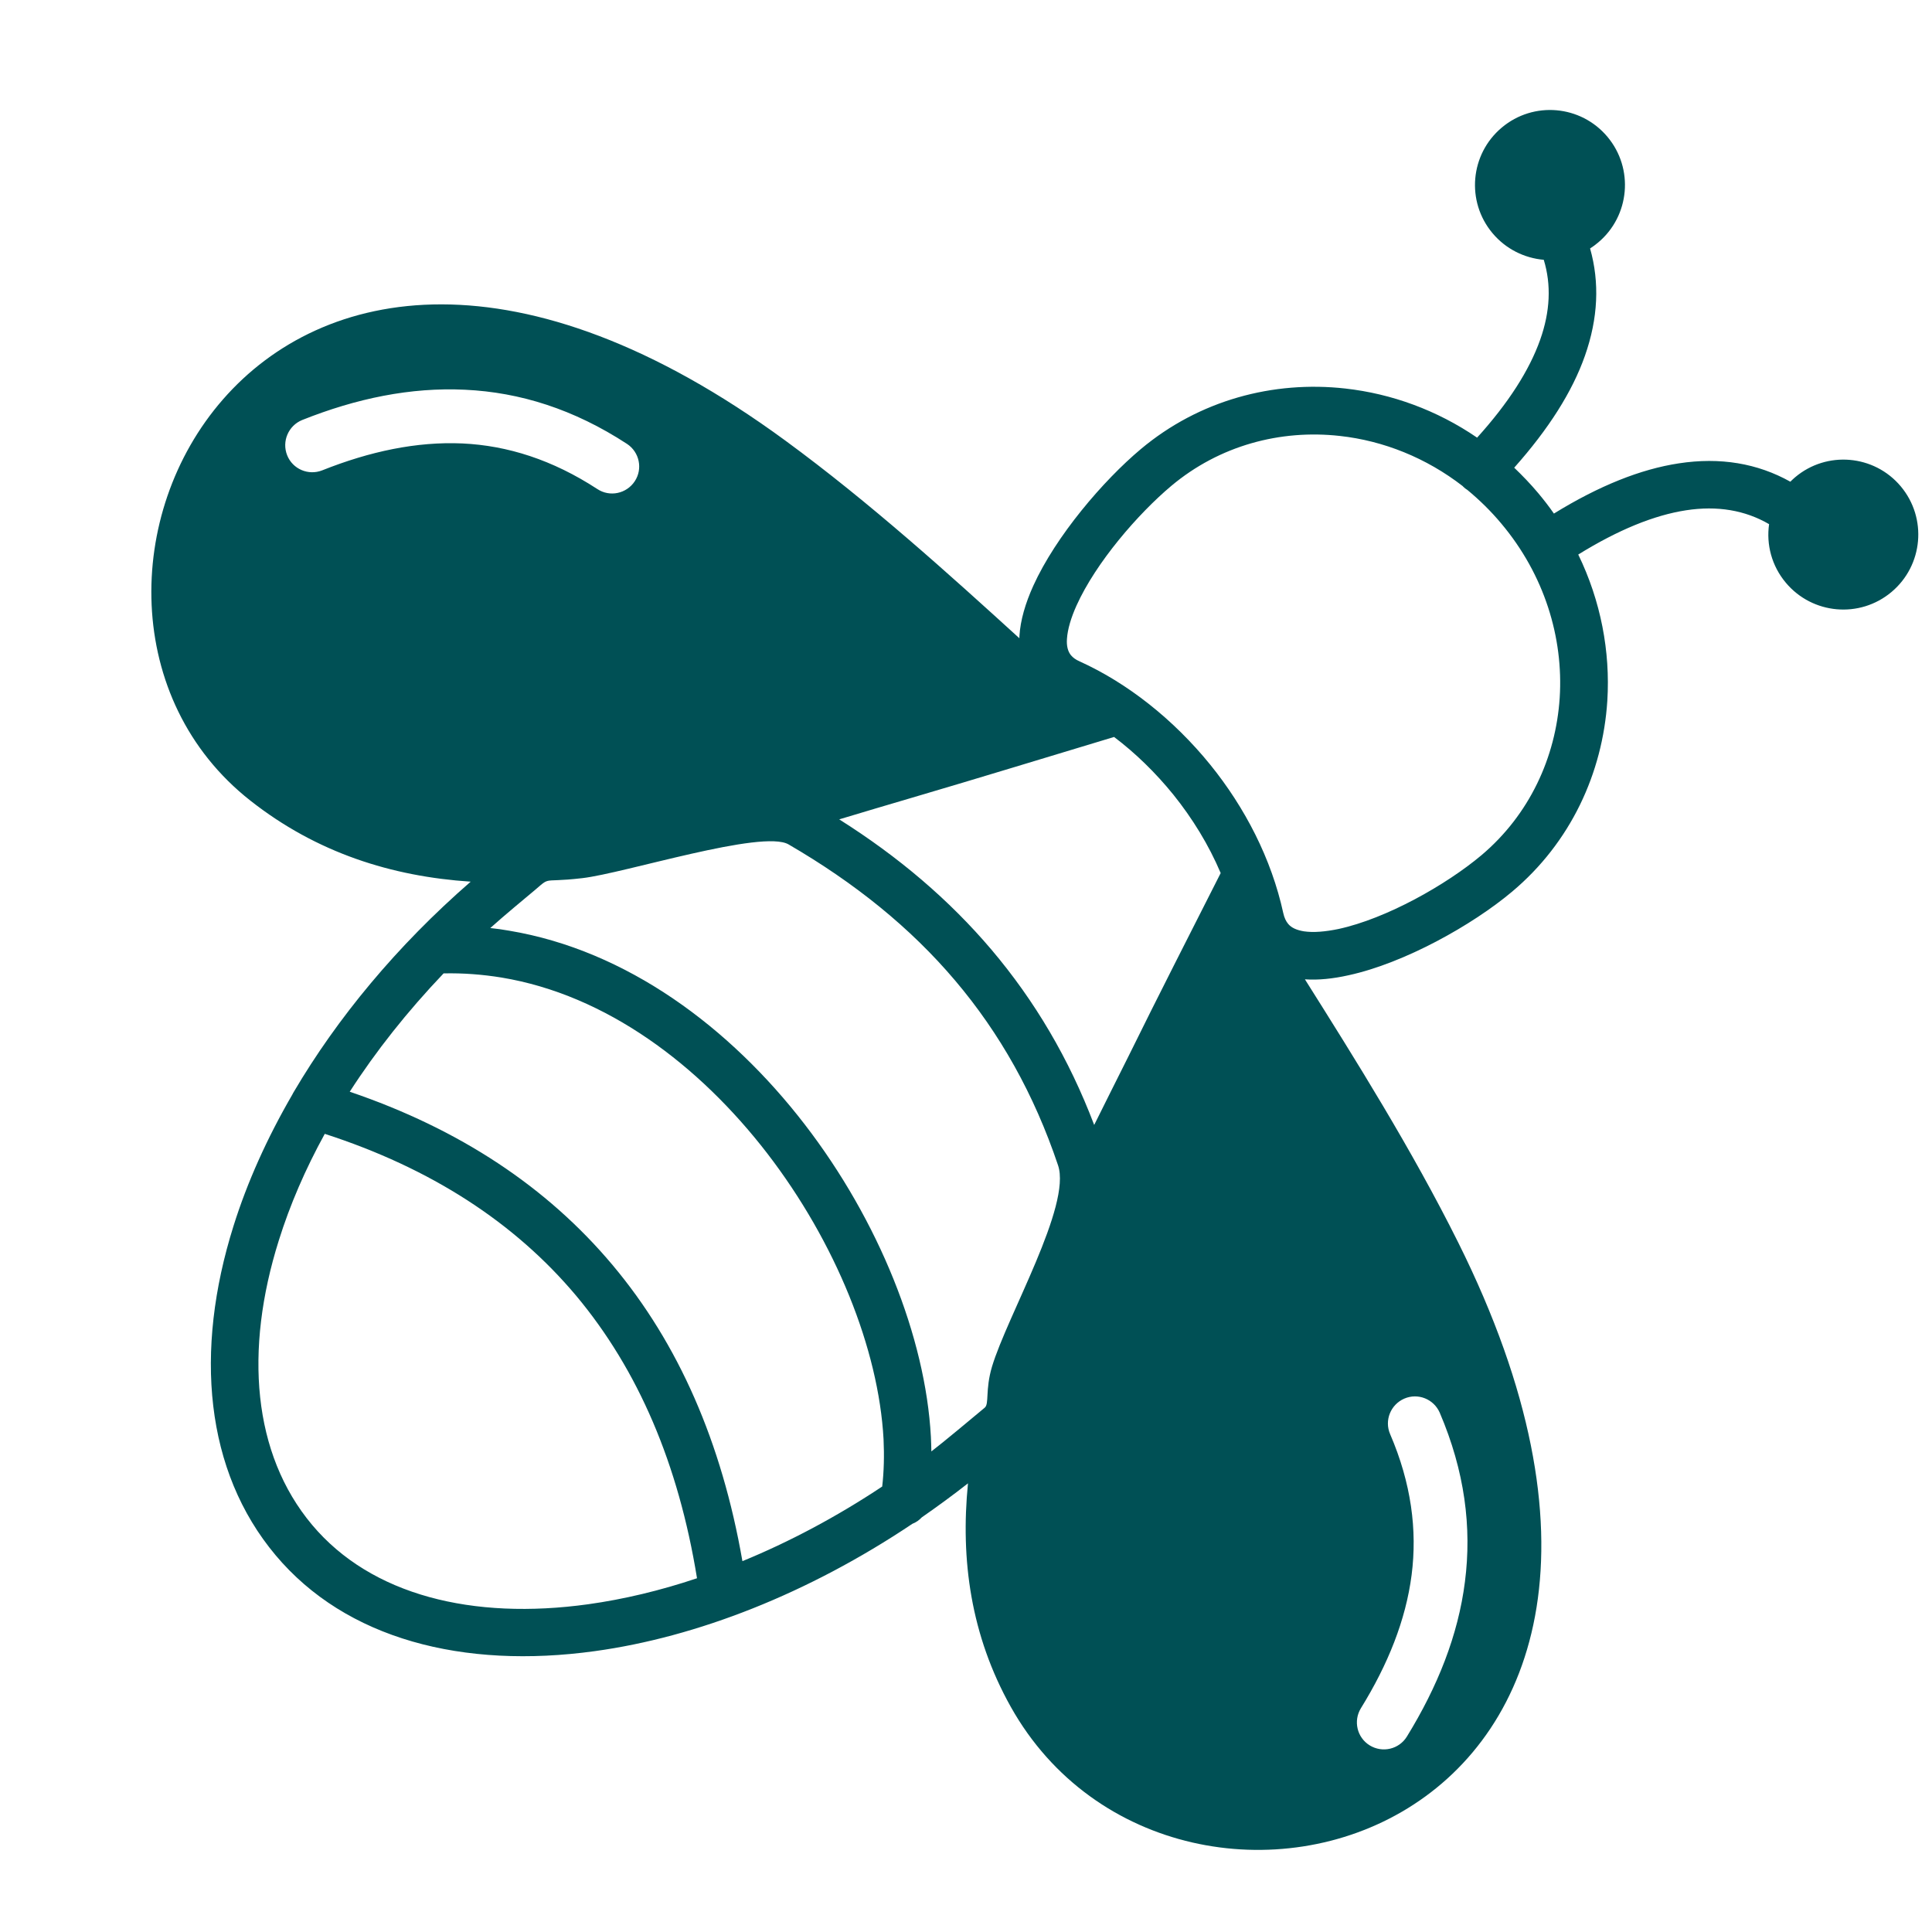 <svg width="40" height="40" viewBox="0 0 40 40" fill="none" xmlns="http://www.w3.org/2000/svg">
<g clip-path="url(#clip0_2701_75671)">
<path fill-rule="evenodd" clip-rule="evenodd" d="M27.017 20.276C28.054 21.922 29.234 23.804 30.191 25.725C36.324 38.032 24.353 41.452 20.927 35.338C20.098 33.858 19.884 32.291 20.041 30.711C19.726 30.958 19.407 31.191 19.085 31.415C19.031 31.473 18.965 31.52 18.891 31.548C16.73 32.995 14.429 33.894 12.315 34.185C9.592 34.561 7.165 33.938 5.706 32.199C4.243 30.456 4.017 27.978 4.836 25.378C5.118 24.479 5.528 23.565 6.053 22.661C6.062 22.641 6.073 22.623 6.083 22.606C6.982 21.078 8.217 19.583 9.745 18.254C8.112 18.146 6.56 17.659 5.185 16.577C-0.099 12.427 5.26 1.058 16.261 9.123C18.003 10.399 19.66 11.898 21.105 13.214C21.106 13.2 21.107 13.187 21.106 13.171C21.125 12.844 21.23 12.488 21.394 12.126C21.861 11.097 22.841 9.951 23.617 9.3C24.829 8.283 26.362 7.877 27.854 8.044C28.81 8.151 29.751 8.492 30.582 9.061C31.232 8.342 31.663 7.666 31.887 7.036C32.095 6.449 32.12 5.896 31.962 5.379C31.563 5.344 31.177 5.157 30.901 4.828C30.349 4.17 30.437 3.191 31.093 2.641C31.751 2.088 32.73 2.176 33.28 2.832C33.831 3.488 33.745 4.469 33.089 5.02C33.034 5.066 32.98 5.107 32.921 5.144C33.12 5.847 33.088 6.589 32.814 7.367C32.553 8.109 32.065 8.879 31.35 9.683C31.52 9.846 31.688 10.02 31.845 10.207C31.962 10.347 32.072 10.488 32.172 10.633C33.108 10.056 33.968 9.713 34.759 9.593C35.614 9.462 36.386 9.592 37.067 9.973C37.099 9.941 37.13 9.912 37.165 9.882C37.821 9.327 38.803 9.413 39.353 10.069C39.905 10.727 39.817 11.707 39.161 12.257C38.503 12.809 37.524 12.721 36.974 12.065C36.679 11.714 36.567 11.272 36.627 10.852C36.13 10.563 35.554 10.465 34.907 10.565C34.245 10.667 33.504 10.969 32.676 11.481C33.144 12.444 33.341 13.49 33.278 14.508C33.181 16.009 32.517 17.445 31.305 18.462C30.485 19.151 29.08 19.939 27.923 20.191C27.598 20.264 27.293 20.295 27.017 20.276ZM20.538 28.296C20.855 27.239 22.187 24.962 21.906 24.127C21.411 22.655 20.699 21.391 19.775 20.301C18.847 19.205 17.697 18.279 16.327 17.483C15.786 17.167 12.931 18.08 12.056 18.181C11.084 18.295 11.498 18.088 10.891 18.581C10.863 18.604 10.778 18.675 10.639 18.792C10.474 18.93 10.312 19.071 10.151 19.214C10.282 19.227 10.412 19.246 10.542 19.269C12.979 19.676 15.113 21.272 16.659 23.277C18.197 25.272 19.161 27.688 19.273 29.745C19.277 29.847 19.282 29.949 19.283 30.05C19.496 29.889 20.178 29.32 20.386 29.146C20.485 29.067 20.394 28.782 20.538 28.296ZM22.654 23.291C22.892 22.81 23.128 22.341 23.355 21.887C24.015 20.547 24.597 19.412 25.273 18.076C25.026 17.493 24.688 16.943 24.292 16.451C23.925 15.998 23.508 15.592 23.066 15.258C21.58 15.705 20.331 16.09 18.858 16.523C18.377 16.664 17.881 16.812 17.375 16.964C18.604 17.739 19.653 18.631 20.529 19.664C21.423 20.72 22.134 21.921 22.654 23.291ZM32.292 14.447C32.371 13.199 31.974 11.901 31.084 10.841C30.867 10.581 30.631 10.351 30.381 10.144C30.348 10.125 30.32 10.101 30.294 10.076L30.286 10.066C29.528 9.478 28.642 9.125 27.742 9.026C26.509 8.888 25.248 9.223 24.25 10.06C23.56 10.64 22.691 11.645 22.289 12.535C22.175 12.788 22.103 13.027 22.09 13.229C22.08 13.369 22.107 13.487 22.174 13.567C22.216 13.617 22.272 13.658 22.352 13.693C23.346 14.143 24.297 14.896 25.056 15.831C25.775 16.719 26.323 17.777 26.569 18.905C26.59 19.002 26.625 19.074 26.671 19.129C26.74 19.212 26.852 19.258 26.995 19.282C27.198 19.312 27.443 19.289 27.711 19.234C28.71 19.017 29.943 18.318 30.671 17.707C31.664 16.869 32.211 15.683 32.292 14.447ZM9.184 20.153C8.434 20.94 7.782 21.763 7.241 22.603C9.512 23.375 11.325 24.573 12.683 26.192C14.048 27.818 14.943 29.863 15.371 32.322C16.341 31.924 17.318 31.406 18.265 30.777C18.301 30.466 18.309 30.136 18.293 29.797C18.191 27.928 17.3 25.718 15.883 23.877C14.474 22.05 12.554 20.598 10.383 20.239C9.989 20.175 9.589 20.144 9.184 20.153ZM6.724 23.475C6.32 24.209 6 24.953 5.773 25.68C5.056 27.956 5.229 30.101 6.461 31.57C7.688 33.031 9.789 33.546 12.18 33.214C12.91 33.112 13.665 32.933 14.431 32.676C14.047 30.309 13.212 28.362 11.93 26.828C10.651 25.305 8.917 24.185 6.724 23.475ZM29.128 35.954C28.966 36.217 28.622 36.298 28.358 36.136C28.095 35.974 28.015 35.63 28.176 35.367C28.733 34.466 29.105 33.546 29.226 32.607C29.345 31.68 29.219 30.709 28.781 29.692C28.658 29.408 28.791 29.08 29.074 28.957C29.358 28.834 29.686 28.966 29.809 29.25C30.325 30.457 30.475 31.619 30.33 32.748C30.189 33.861 29.761 34.925 29.128 35.954ZM6.671 9.738C6.384 9.851 6.058 9.712 5.945 9.425C5.831 9.137 5.971 8.812 6.256 8.696C7.376 8.249 8.501 8.015 9.627 8.069C10.764 8.122 11.881 8.472 12.981 9.19C13.239 9.36 13.312 9.706 13.142 9.964C12.971 10.222 12.625 10.296 12.367 10.125C11.438 9.519 10.508 9.225 9.573 9.181C8.625 9.139 7.655 9.346 6.671 9.738Z" fill="#005055"/>
</g>
<defs>
<clipPath id="clip0_2701_75671">
<rect width="40" height="40" fill="white"/>
</clipPath>
</defs>
</svg>
